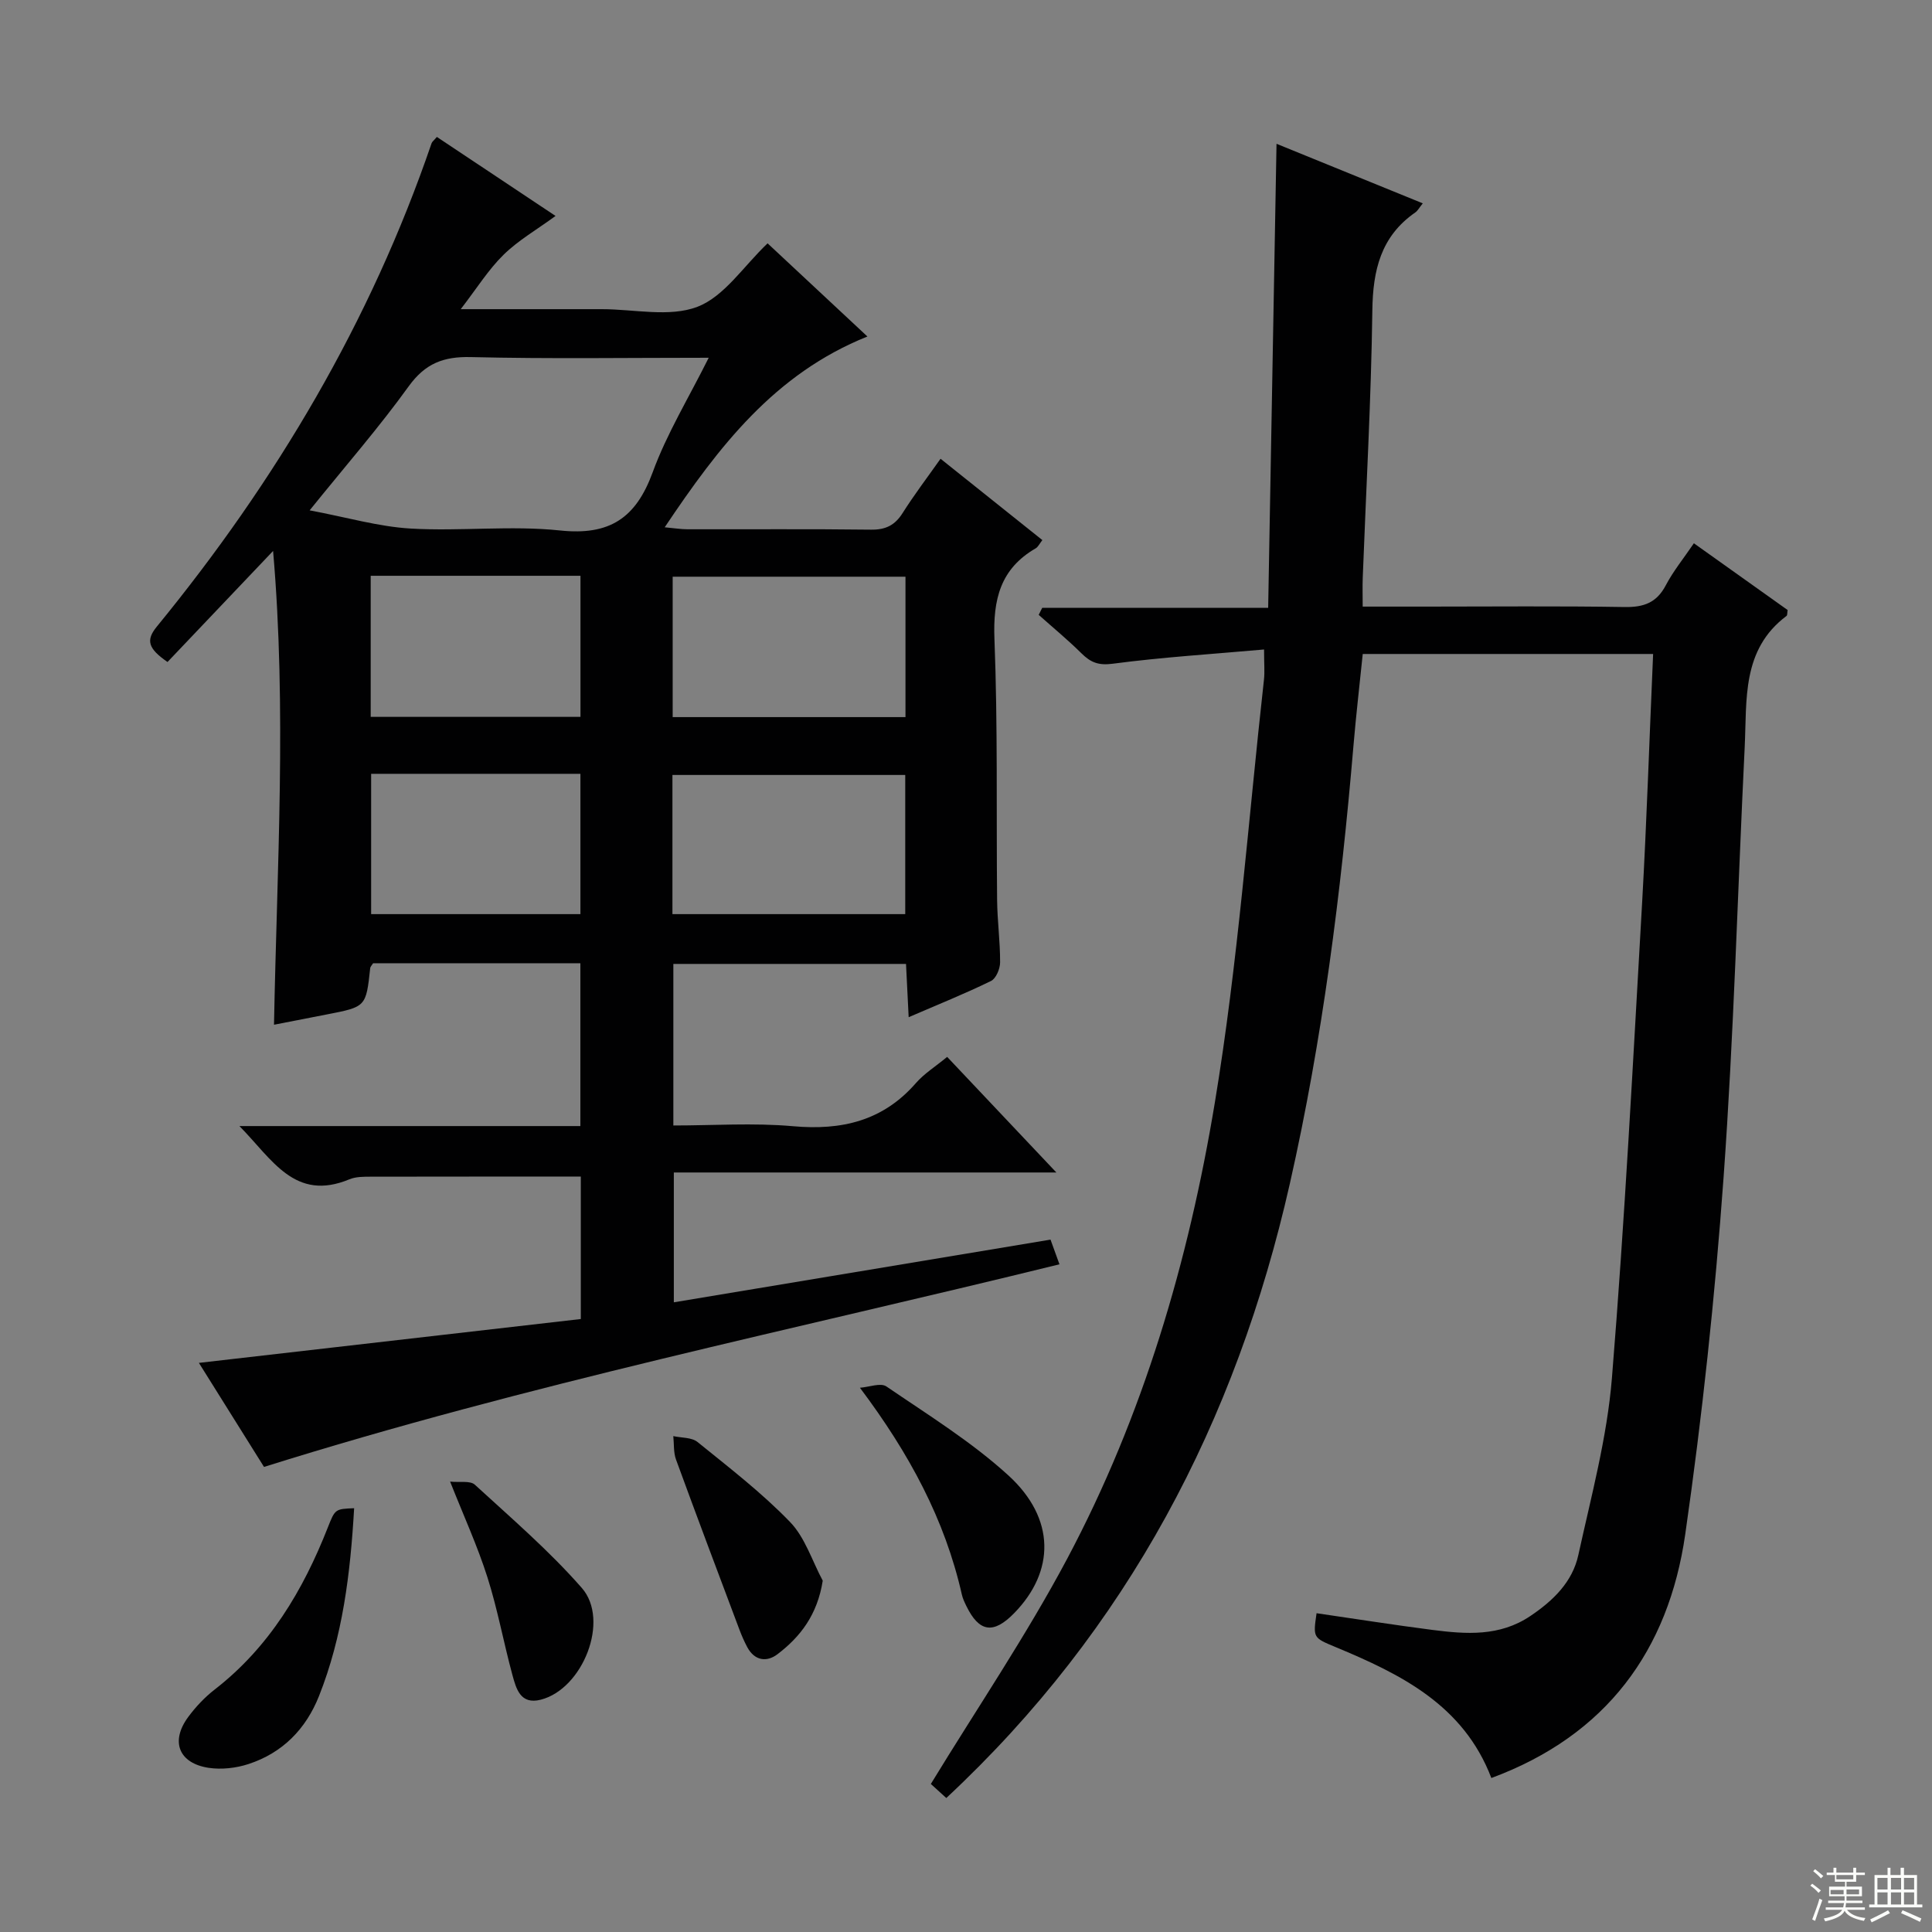 <svg enable-background="new 0 0 400 400" viewBox="0 0 400 400" xmlns="http://www.w3.org/2000/svg"><rect x="0" y="0" width="400" height="400" fill="#808080" stroke="none"/><g fill="#010102"><path d="m120.16 199.43c-14.49 0-28.74 0-42.91 0-.27.43-.56.69-.6.99-.87 8.02-.86 8.03-8.94 9.6-3.4.67-6.81 1.33-10.98 2.14.61-32.77 2.65-65.24-.19-98.09-7.56 7.95-14.71 15.47-21.86 22.99-4.03-2.79-4.53-4.5-2.21-7.33 24.65-30.12 44.25-63.13 56.89-100.09.1-.29.41-.5 1.09-1.29 7.99 5.32 16.06 10.7 24.57 16.36-3.85 2.82-7.7 5.03-10.77 8.04-3.13 3.07-5.51 6.91-8.86 11.26h25.72 3.5c6.67 0 14 1.73 19.8-.5 5.56-2.14 9.54-8.4 14.51-13.13 6.45 6.02 13.33 12.43 20.67 19.29-19.21 7.7-30.77 22.78-41.97 39.5 1.99.18 3.35.41 4.72.41 12.66.03 25.33-.08 37.99.08 3.02.04 4.94-.9 6.54-3.43 2.37-3.75 5.07-7.3 7.86-11.25 7.14 5.7 13.99 11.18 21.08 16.84-.6.76-.88 1.41-1.37 1.7-7.36 4.25-8.87 10.64-8.55 18.81.7 17.97.37 35.98.55 53.97.04 4.32.64 8.63.62 12.94 0 1.33-.84 3.35-1.88 3.86-5.34 2.61-10.86 4.83-17.05 7.5-.2-3.96-.37-7.32-.55-11.03-16.05 0-31.94 0-48.17 0v33.45c8.25 0 16.57-.58 24.77.15 10.06.9 18.6-1.08 25.44-8.92 1.71-1.97 4.03-3.41 6.48-5.43 7.41 7.85 14.68 15.55 22.61 23.93-26.78 0-52.77 0-79.2 0v26.88c25.93-4.31 51.85-8.63 77.99-12.98.6 1.66 1.09 3.02 1.85 5.11-54.9 13.51-110.11 24.81-164.69 41.95-4.36-6.97-9.04-14.45-13.48-21.54 26.5-3.04 52.66-6.05 79.07-9.08 0-10.25 0-19.83 0-29.49-14.63 0-29.05-.01-43.47.02-1.48 0-3.1-.01-4.43.54-11.34 4.71-15.99-4.15-22.78-11.02h70.59c0-11.41 0-22.43 0-33.71zm26.57-125.36c-16.97 0-33.1.25-49.22-.14-5.69-.14-9.47 1.31-12.9 6.06-6.08 8.44-12.95 16.31-20.5 25.67 7.72 1.45 14.26 3.38 20.89 3.77 10.3.6 20.75-.68 30.97.4 10.25 1.08 15.68-2.56 19.15-12.02 2.92-8.01 7.46-15.41 11.61-23.74zm-7.46 74.4h48.2c0-9.91 0-19.46 0-29.07-16.24 0-32.12 0-48.2 0zm-.05 40.79h48.2c0-9.86 0-19.39 0-28.81-16.29 0-32.17 0-48.2 0zm-62.47-70.05v29.21h43.43c0-9.96 0-19.52 0-29.21-14.55 0-28.69 0-43.43 0zm.09 41v29.05h43.33c0-9.86 0-19.39 0-29.05-14.54 0-28.67 0-43.33 0z"/><path d="m342.26 135.4c-20.46 0-39.92 0-60.12 0-.64 6.28-1.38 12.63-1.92 18.99-2.58 30.47-6.41 60.76-13.16 90.62-11.13 49.25-33.58 92.23-71.14 127.25-1.13-1.03-2.44-2.22-3.2-2.91 9.58-15.7 19.76-30.71 28.23-46.63 15.73-29.59 25.13-61.6 30.57-94.44 4.8-28.95 6.91-58.35 10.17-87.56.18-1.61.02-3.27.02-6.25-10.68.95-21.06 1.59-31.35 2.95-2.97.39-4.57-.29-6.46-2.16-2.82-2.79-5.89-5.32-8.85-7.96.24-.48.49-.97.73-1.45h46.78c.58-32.19 1.15-63.71 1.73-96.08 10.01 4.08 20.01 8.15 30.28 12.33-.73.91-1.05 1.54-1.56 1.89-7.13 4.95-8.77 11.96-8.88 20.27-.25 18.46-1.29 36.9-1.99 55.36-.07 1.79-.01 3.59-.01 5.97h13.26c13.67 0 27.33-.14 40.99.09 3.93.06 6.6-.88 8.5-4.49 1.53-2.92 3.66-5.53 5.82-8.71 6.61 4.7 13.06 9.29 19.41 13.82-.1.6-.04 1.08-.23 1.22-9.34 7-8.18 17.38-8.66 27.16-1.46 29.73-2.24 59.51-4.38 89.2-1.78 24.66-4.41 49.31-7.93 73.79-3.47 24.06-16.33 41.63-40.14 50.45-5.78-15.12-18.72-21.48-32.25-27.11-4.66-1.94-4.68-1.9-3.94-7.01 8 1.16 15.99 2.43 24.01 3.46 6.97.89 13.88 1.4 20.25-2.88 4.75-3.2 8.72-7.05 9.94-12.64 2.66-12.14 5.95-24.31 6.95-36.62 2.67-32.8 4.37-65.68 6.26-98.54.95-16.93 1.5-33.87 2.27-51.38z"/><path d="m178.04 287.32c1.86-.13 4.28-1.09 5.48-.27 8.61 5.88 17.61 11.44 25.27 18.43 9.77 8.93 9.64 19.87 1.17 28.52-4.29 4.39-7.25 3.94-9.9-1.52-.36-.74-.73-1.51-.91-2.31-3.52-15.56-10.85-29.18-21.11-42.85z"/><path d="m73.32 312.26c-.78 13.59-2.38 26.55-7.27 38.88-2.72 6.85-7.55 11.77-14.58 14.08-2.59.85-5.61 1.19-8.28.79-6.19-.95-7.94-5.47-4.25-10.49 1.56-2.12 3.44-4.12 5.52-5.73 11.3-8.77 18.28-20.5 23.41-33.54 1.51-3.83 1.52-3.83 5.45-3.99z"/><path d="m170.34 327.26c-1.11 7.05-4.61 11.6-9.36 15.22-2.23 1.7-4.75 1.38-6.27-1.46-.62-1.16-1.15-2.38-1.62-3.62-4.41-11.73-8.83-23.45-13.13-35.22-.54-1.49-.39-3.23-.56-4.85 1.69.38 3.8.24 5.01 1.22 6.56 5.31 13.3 10.5 19.14 16.54 3.13 3.22 4.58 8.06 6.79 12.17z"/><path d="m93.19 306.75c1.99.21 4.17-.24 5.12.64 7.56 6.94 15.41 13.68 22.15 21.38 5.86 6.69.21 20.93-8.52 23.14-4.22 1.07-5.08-2.31-5.86-5.16-1.82-6.7-3.06-13.58-5.16-20.18-2.05-6.46-4.89-12.65-7.73-19.82z"/></g><path d="m374.8 390.4.4-.4c.7.5 1.3 1 1.8 1.4l-.5.5c-.5-.6-1.1-1.1-1.7-1.5zm1 7.3-.6-.3c.5-1.4 1.1-2.8 1.5-4.3.2.1.4.2.6.3-.5 1.3-1 2.8-1.5 4.3zm-.4-10.3.4-.4c.4.3 1 .8 1.7 1.4l-.5.5c-.4-.5-1-1-1.6-1.5zm2.5.3h1.7v-1h.6v1h3.5v-1h.6v1h1.8v.5h-1.8v1.4h-2v1h3.2v2h-3.2v.9h3.3v.5h-3.4c0 .3-.1.6-.1.9h4v.5h-3.7c.7.9 1.9 1.5 3.8 1.7-.1.2-.2.4-.3.6-2.1-.4-3.5-1.1-4-2.1-.4 1-1.8 1.7-4 2.2-.1-.2-.2-.4-.3-.6 2.1-.4 3.4-1 3.8-1.8h-3.4v-.5h3.6c.1-.3.1-.6.2-.9h-3.3v-.5h3.4c0-.3 0-.6 0-.9h-3.2v-2h3.3v-1h-2.1v-1.4h-1.7v-.5zm1.1 3.5v1h2.7c0-.3 0-.4 0-.4 0-.1 0-.2 0-.2 0-.1 0-.2 0-.3h-2.7zm1.2-3v.9h3.5v-.9zm4.7 3h-2.6v.6.4h2.6z" fill="#fbfcfa"/><path d="m393.6 386.7h.6v1.5h2.7v6.1h1.1v.6h-11v-.6h1.1v-6.1h2.7v-1.5h.6v1.5h2.1v-1.5zm-2.7 8.8.4.6c-1.2.6-2.5 1.3-3.8 1.9-.1-.2-.2-.4-.3-.6 1.2-.6 2.5-1.2 3.7-1.9zm-2.2-6.7v2.4h2.1v-2.4zm0 3v2.5h2.1v-2.5zm2.8-3v2.4h2.1v-2.4zm0 3v2.5h2.1v-2.5zm6 6.1c-1.4-.7-2.7-1.3-3.9-1.8l.3-.6c1.5.6 2.7 1.2 3.9 1.7zm-1.2-9.1h-2.1v2.4h2.1zm-2.1 3v2.5h2.1v-2.5z" fill="#fbfcfa"/></svg>